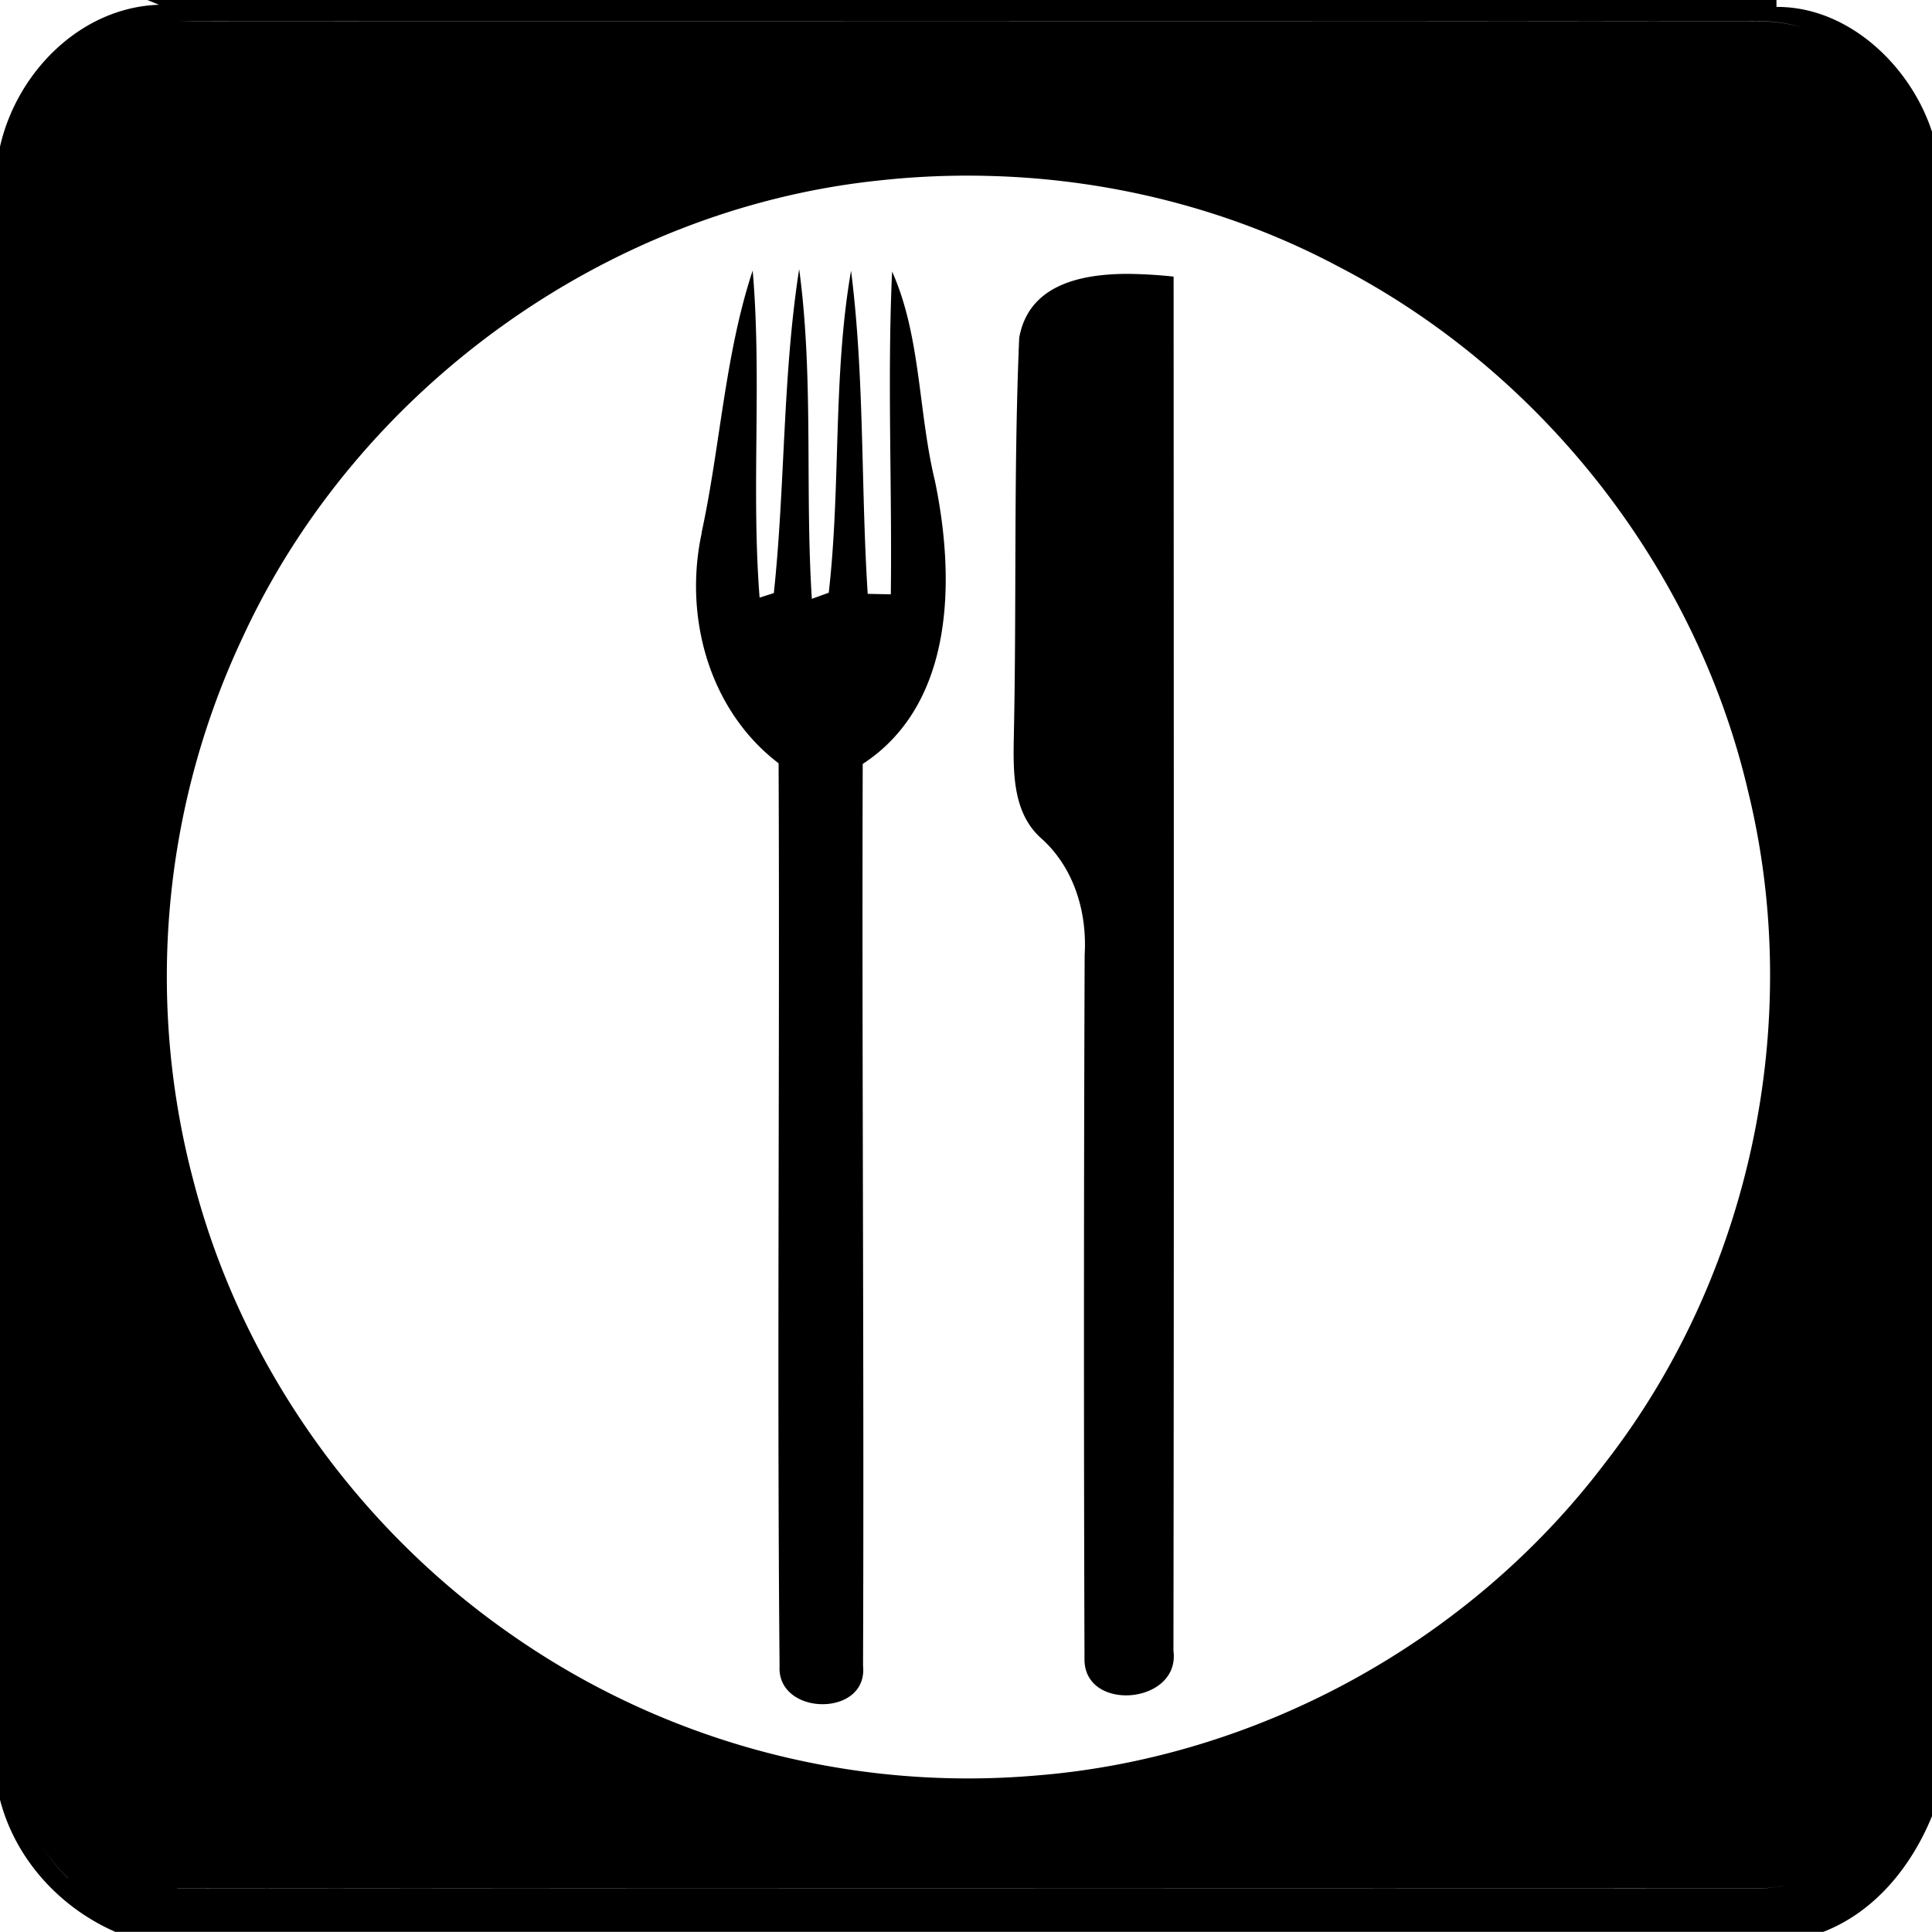 <svg xmlns="http://www.w3.org/2000/svg" width="24" height="24"><path d="m1.83 0 .145.059C.999.092.208.9 0 1.822v20.535c.19.735.74 1.338 1.432 1.641H22.65c.642-.249 1.095-.814 1.35-1.437V1.637C23.734.817 22.96.08 22.068.086 18.72.08 15.371.092 12.021.096 15.371.092 18.72.08 22.068.086V0zm.652.26C8.918.264 15.354.257 21.79.264q.103-.004.203.004.204.015.397.074a1.9 1.9 0 0 0-.6-.076C15.354.258 8.92.266 2.482.262c-.117.002-.235.002-.353.008a2 2 0 0 0-.352.042A2 2 0 0 1 2.13.27q.177-.008.353-.01m-1.35.33Q.988.689.86.81q.128-.121.274-.22m11.235 1.598c1.486.05 2.962.43 4.274 1.132 2.52 1.31 4.429 3.746 5.074 6.516.699 2.863.029 6.018-1.783 8.344-1.668 2.203-4.293 3.652-7.05 3.875a9.9 9.9 0 0 1-6.525-1.744C4.438 18.98 3 16.958 2.41 14.695a9.9 9.9 0 0 1 .615-6.8C4.448 4.83 7.521 2.61 10.883 2.246h.002a10 10 0 0 1 1.482-.058m-2.44 1.158c-.207 1.328-.172 2.685-.314 4.021l-.177.057c-.106-1.35.03-2.713-.086-4.063-.347 1.05-.401 2.178-.635 3.258l.002.002c-.226 1.04.09 2.201.955 2.861.016 3.737-.021 7.476.012 11.213-.036.625 1.102.643 1.037-.002.014-3.734-.015-7.47-.004-11.203 1.15-.75 1.147-2.32.896-3.521-.207-.855-.173-1.797-.531-2.596-.061 1.335.001 2.674-.016 4.01l-.287-.006c-.086-1.336-.038-2.687-.207-4.014-.228 1.314-.125 2.673-.277 4l-.21.076c-.087-1.362.025-2.742-.157-4.093m4.087.056c-.599 0-1.238.14-1.354.795-.07 1.633-.032 3.273-.066 4.908-.008.453-.03.985.344 1.313.403.363.567.912.535 1.443q-.016 4.37-.002 8.739c-.016.677 1.193.575 1.105-.094.008-5.69.004-11.38.002-17.07a6 6 0 0 0-.564-.034M.482 22.862q.148.263.366.472H.846a2 2 0 0 1-.364-.473m22.446.146v.002zm-.785.42c-.114.023-.23.036-.348.031-6.531.001-13.062.004-19.592-.002v-.002c6.53.007 13.06.003 19.592.002q.177.007.348-.03"/></svg>